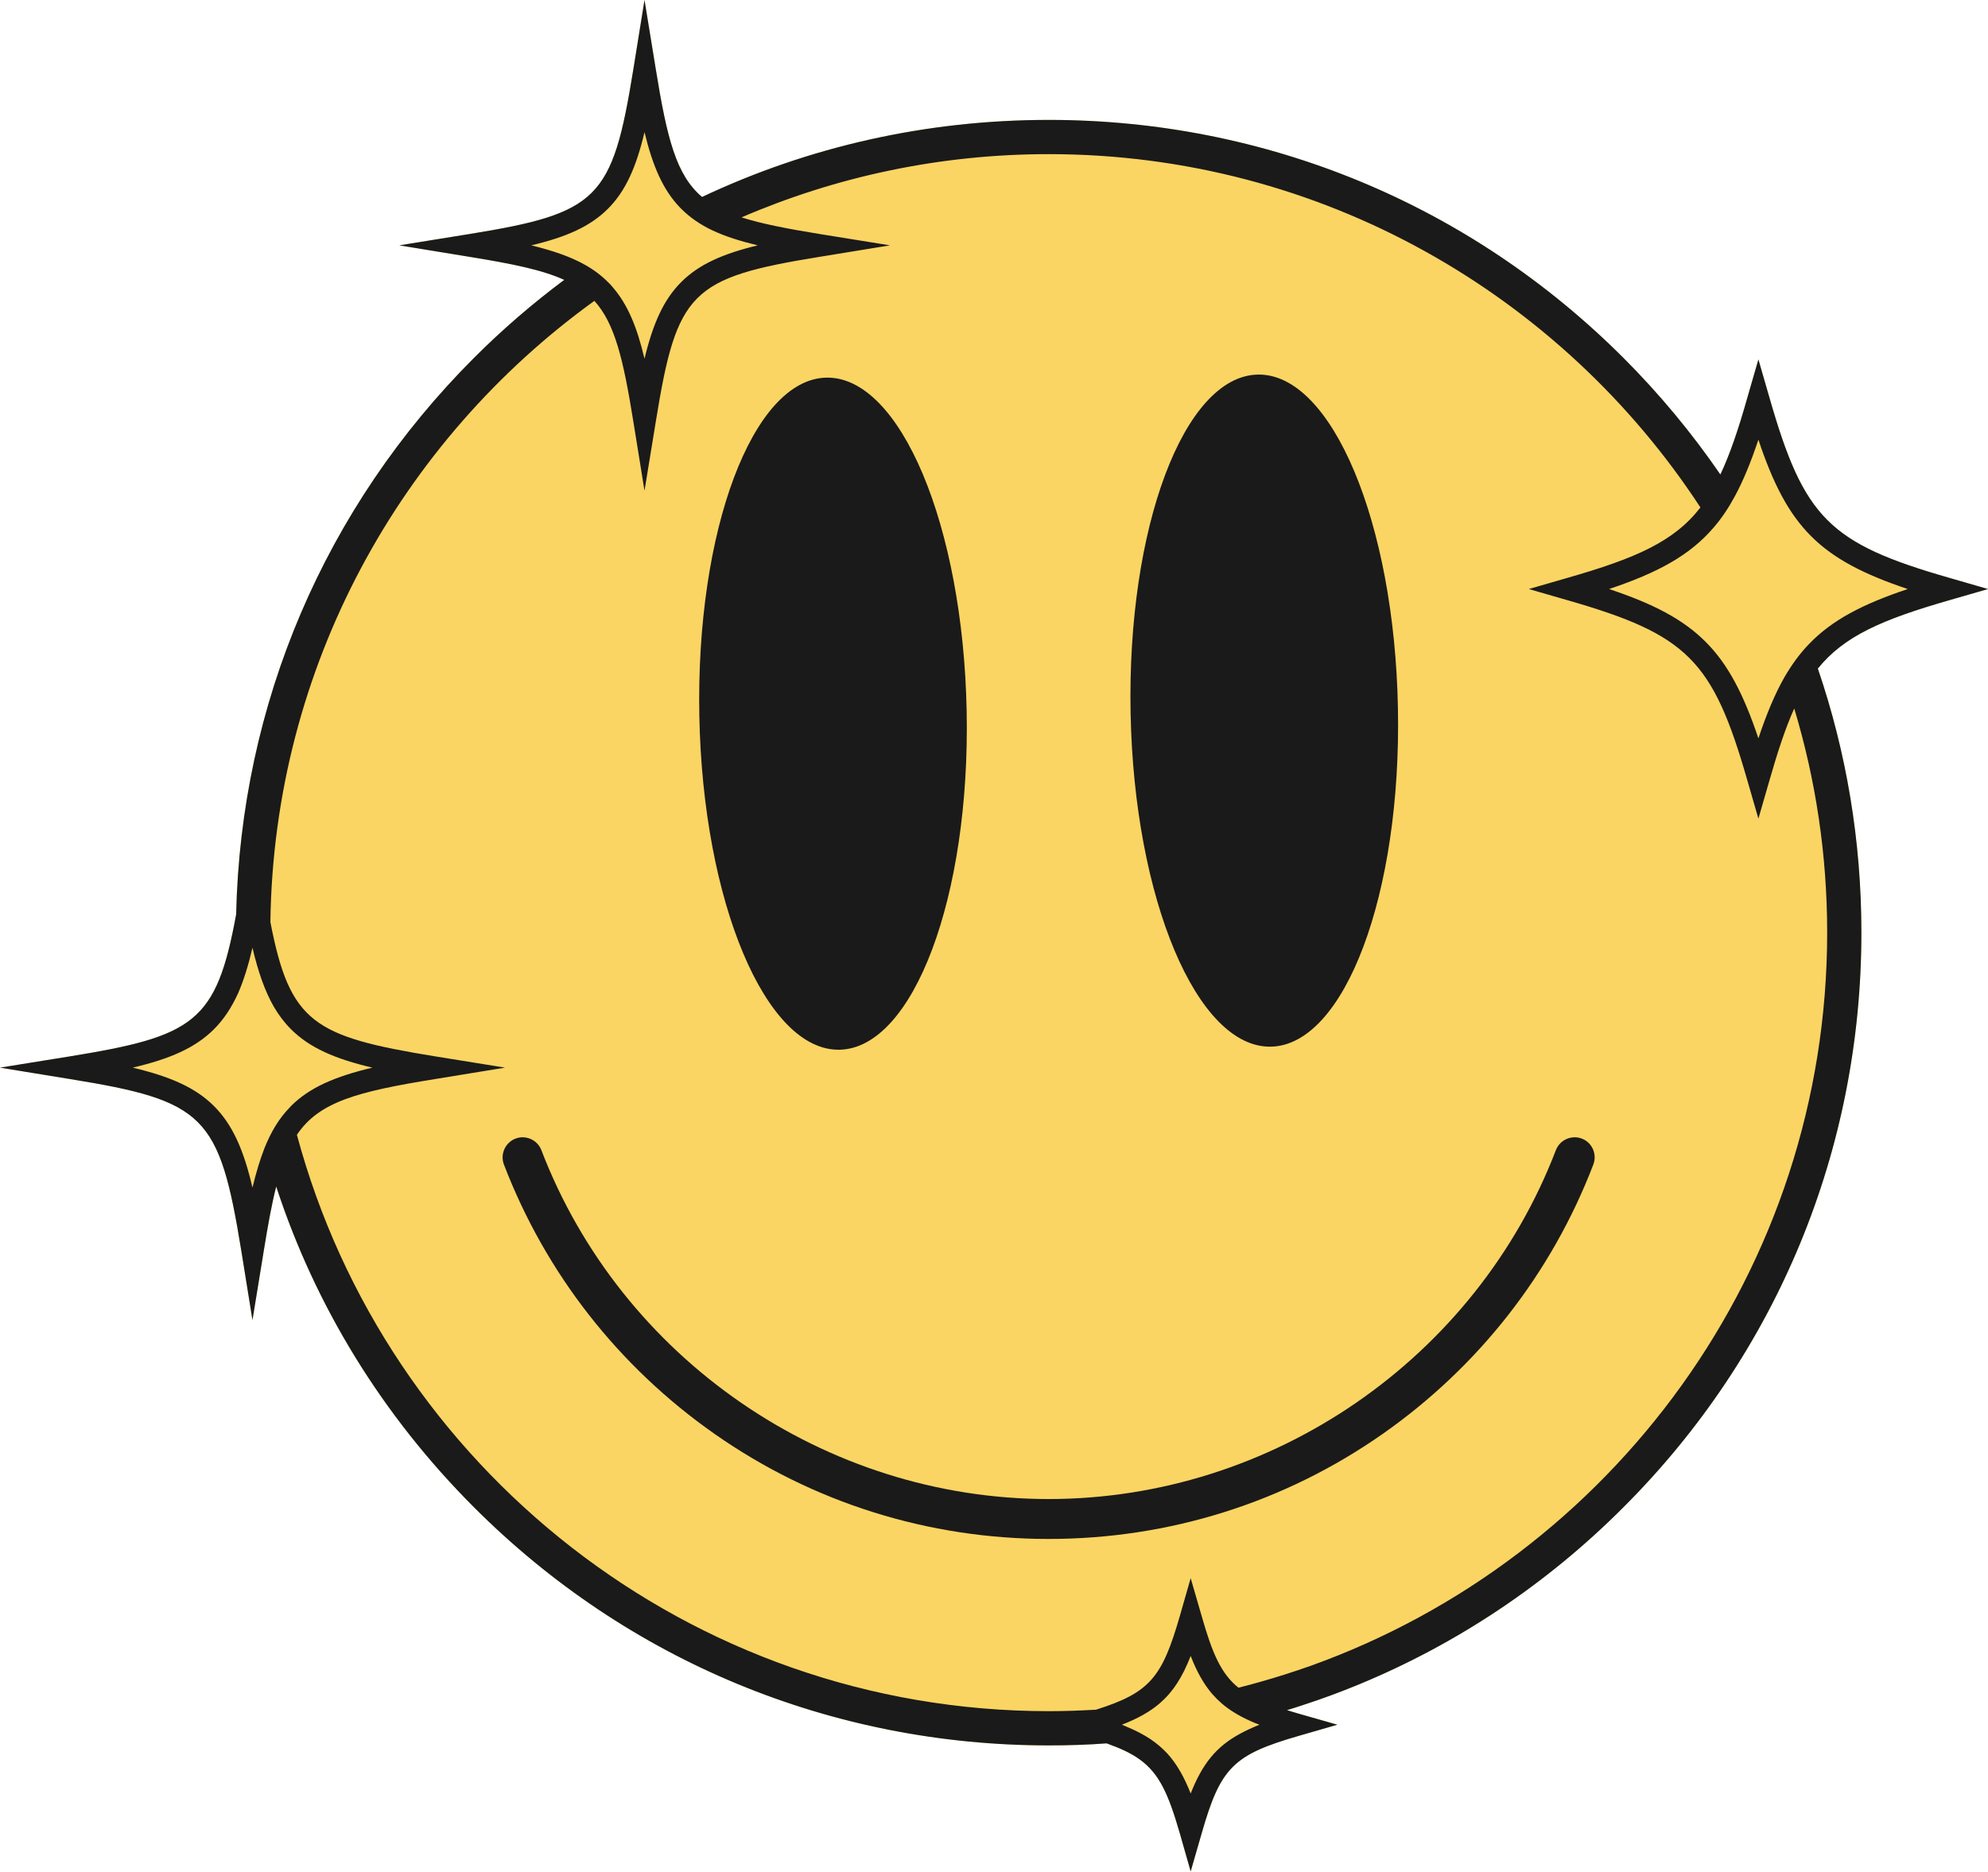 <svg xmlns="http://www.w3.org/2000/svg" width="256" height="241" viewBox="0 0 256 241" fill="none"><path d="M234.088 86.091C237.784 96.897 239.697 108.34 239.697 120.084C239.697 148.056 228.817 174.339 209.044 194.093C199.138 204.018 187.582 211.69 175.013 216.887C172.649 217.863 170.229 218.763 167.79 219.551C167.115 219.776 166.421 220.001 165.727 220.208C166.102 220.32 166.496 220.451 166.908 220.564C167.04 220.602 167.152 220.639 167.284 220.677L172.217 222.084L167.284 223.509C158.823 225.948 157.172 227.58 154.752 236.041L153.326 240.975L151.919 236.041C150.456 230.995 149.293 228.387 146.779 226.567C145.672 225.761 144.284 225.123 142.502 224.485C140.044 224.673 137.549 224.748 135.054 224.748C107.083 224.748 80.8 213.867 61.045 194.093C49.245 182.293 40.597 168.185 35.569 152.783C34.987 155.053 34.5 157.774 33.974 161.019L32.511 169.986L31.067 161.019C28.234 143.61 26.377 141.752 8.967 138.938L0 137.475L8.967 136.03C25.026 133.423 27.859 131.641 30.41 117.739C31.01 90.668 41.816 65.304 61.045 46.075C64.704 42.417 68.587 39.078 72.658 36.038C69.825 34.744 65.923 33.956 60.37 33.056L51.421 31.592L60.37 30.148C77.066 27.446 78.849 25.664 81.55 8.967L82.995 0L84.458 8.967C85.902 17.878 87.084 22.55 90.405 25.364C104.193 18.854 119.352 15.44 135.054 15.44C163.006 15.44 189.289 26.321 209.044 46.075C213.715 50.746 217.88 55.774 221.538 61.102C222.776 58.476 223.864 55.268 225.008 51.215L226.434 46.282L227.86 51.215C232.306 66.711 235.552 69.976 251.066 74.422L256 75.848L251.066 77.273C242.305 79.787 237.446 81.926 234.088 86.091Z" fill="#FBD563"></path><path d="M203.696 146.612C202.364 146.105 200.864 146.781 200.357 148.094C190.058 174.959 163.812 193.025 135.034 193.025C106.257 193.025 80.011 174.959 69.712 148.094C69.205 146.781 67.705 146.105 66.391 146.612C65.059 147.118 64.384 148.619 64.891 149.951C70.275 163.984 79.655 175.972 92.018 184.639C104.662 193.494 119.539 198.165 135.034 198.165C150.53 198.165 165.407 193.494 178.051 184.639C190.414 175.972 199.794 163.984 205.178 149.951C205.685 148.619 205.028 147.118 203.696 146.612Z" fill="#1A1A1A"></path><path d="M108.103 135.168C117.614 134.98 124.949 115.47 124.48 91.569C124.011 67.669 115.926 48.439 106.414 48.627C96.922 48.815 89.587 68.325 90.056 92.245C90.525 116.126 98.61 135.356 108.103 135.168Z" fill="#1A1A1A"></path><path d="M163.656 134.774C173.167 134.586 180.484 115.076 180.015 91.175C179.565 67.275 171.479 48.045 161.968 48.233C152.456 48.421 145.121 67.95 145.59 91.851C146.059 115.751 154.145 134.962 163.656 134.774Z" fill="#1A1A1A"></path><path d="M232.944 82.939C231.743 84.177 230.711 85.603 229.755 87.254C228.535 89.411 227.466 91.981 226.434 95.077C222.645 83.783 218.499 79.618 207.205 75.848C213.527 73.728 217.598 71.495 220.637 67.968C221.669 66.786 222.57 65.436 223.395 63.916C224.502 61.871 225.477 59.47 226.434 56.618C230.205 67.912 234.37 72.058 245.663 75.848C239.829 77.799 235.908 79.844 232.944 82.939ZM235.289 120.084C235.289 163.514 207.524 200.584 168.822 214.486C167.678 214.88 166.552 215.274 165.408 215.63C163.457 216.249 161.487 216.812 159.479 217.319C157.247 215.518 156.121 212.929 154.752 208.126L153.326 203.211L151.919 208.126C149.649 215.968 148.092 217.956 141.132 220.151C139.125 220.264 137.099 220.339 135.054 220.339C88.773 220.339 49.714 188.822 38.233 146.123C41.085 141.884 45.943 140.57 56.074 138.938L65.041 137.475L56.074 136.03C40.409 133.479 37.333 131.734 34.819 118.733C35.25 85.828 51.628 56.712 76.541 38.74C79.168 41.648 80.256 46.206 81.55 54.236L82.995 63.184L84.458 54.236C87.159 37.539 88.942 35.757 105.638 33.056L114.605 31.592L105.638 30.148C101.361 29.454 98.078 28.816 95.489 27.99C107.627 22.756 121.002 19.848 135.054 19.848C170.135 19.848 201.07 37.971 218.968 65.342C215.61 69.694 210.732 71.87 201.802 74.422L196.868 75.848L201.802 77.273C217.298 81.72 220.562 84.984 225.008 100.48L226.434 105.414L227.86 100.48C228.929 96.746 229.923 93.726 231.049 91.231C233.807 100.367 235.289 110.066 235.289 120.084ZM159.686 223.247C156.59 224.916 154.827 227.149 153.326 230.938C152.482 228.8 151.544 227.149 150.343 225.817C149.705 225.123 148.974 224.504 148.148 223.941C147.267 223.359 146.272 222.834 145.128 222.365C144.922 222.271 144.696 222.177 144.471 222.084C146.497 221.296 148.092 220.414 149.368 219.307C151.075 217.825 152.276 215.93 153.326 213.229C154.114 215.255 154.996 216.831 156.084 218.106C156.459 218.538 156.872 218.951 157.303 219.326C158.298 220.189 159.479 220.902 160.905 221.558C161.299 221.746 161.731 221.915 162.181 222.084C161.262 222.459 160.436 222.834 159.686 223.247ZM37.351 142.559C35.963 143.966 34.931 145.673 34.068 147.812C33.487 149.294 32.98 150.982 32.511 152.915C31.386 148.093 29.96 144.829 27.559 142.428C25.157 140.026 21.893 138.619 17.09 137.475C21.893 136.349 25.157 134.924 27.559 132.522C28.834 131.247 29.828 129.727 30.673 127.87C31.386 126.219 31.986 124.305 32.511 122.035C33.243 125.149 34.106 127.607 35.25 129.614C35.888 130.703 36.62 131.678 37.464 132.522C39.865 134.924 43.148 136.349 47.951 137.475C43.148 138.619 39.865 140.026 37.464 142.428C37.426 142.484 37.389 142.521 37.351 142.559ZM68.418 31.592C72.939 30.523 76.016 29.153 78.286 26.883C80.556 24.613 81.925 21.537 82.995 17.015C84.064 21.443 85.396 24.482 87.591 26.752C87.628 26.79 87.685 26.846 87.722 26.883C88.848 28.009 90.18 28.928 91.774 29.679C93.406 30.448 95.32 31.048 97.571 31.592C93.069 32.68 89.992 34.05 87.722 36.32C85.452 38.59 84.083 41.666 82.995 46.188C82.038 42.136 80.837 39.246 78.961 37.051C78.755 36.789 78.53 36.545 78.286 36.32C77.423 35.457 76.447 34.725 75.341 34.106C73.483 33.056 71.232 32.286 68.418 31.592ZM251.066 77.273L256 75.848L251.066 74.422C235.552 69.976 232.306 66.711 227.86 51.215L226.434 46.282L225.008 51.215C223.864 55.268 222.776 58.476 221.538 61.102C217.88 55.774 213.715 50.746 209.044 46.075C189.289 26.321 163.006 15.44 135.054 15.44C119.352 15.44 104.193 18.854 90.405 25.364C87.084 22.55 85.902 17.878 84.458 8.967L82.995 0L81.55 8.967C78.849 25.664 77.066 27.446 60.37 30.148L51.421 31.592L60.37 33.056C65.923 33.956 69.825 34.744 72.658 36.038C68.587 39.078 64.704 42.417 61.045 46.075C41.816 65.304 31.01 90.668 30.41 117.739C27.859 131.641 25.026 133.423 8.967 136.03L0 137.475L8.967 138.938C26.377 141.752 28.234 143.61 31.067 161.019L32.511 169.986L33.974 161.019C34.5 157.774 34.987 155.053 35.569 152.783C40.597 168.185 49.245 182.293 61.045 194.093C80.8 213.867 107.083 224.748 135.054 224.748C137.549 224.748 140.044 224.673 142.502 224.485C144.284 225.123 145.672 225.761 146.779 226.567C149.293 228.387 150.456 230.995 151.919 236.041L153.326 240.975L154.752 236.041C157.172 227.58 158.823 225.948 167.284 223.509L172.217 222.084L167.284 220.677C167.152 220.639 167.04 220.602 166.908 220.564C166.496 220.451 166.102 220.32 165.727 220.208C166.421 220.001 167.115 219.776 167.79 219.551C170.229 218.763 172.649 217.863 175.013 216.887C187.582 211.69 199.138 204.018 209.044 194.093C228.817 174.339 239.697 148.056 239.697 120.084C239.697 108.34 237.784 96.897 234.088 86.091C237.446 81.926 242.305 79.787 251.066 77.273Z" fill="#1A1A1A"></path></svg>